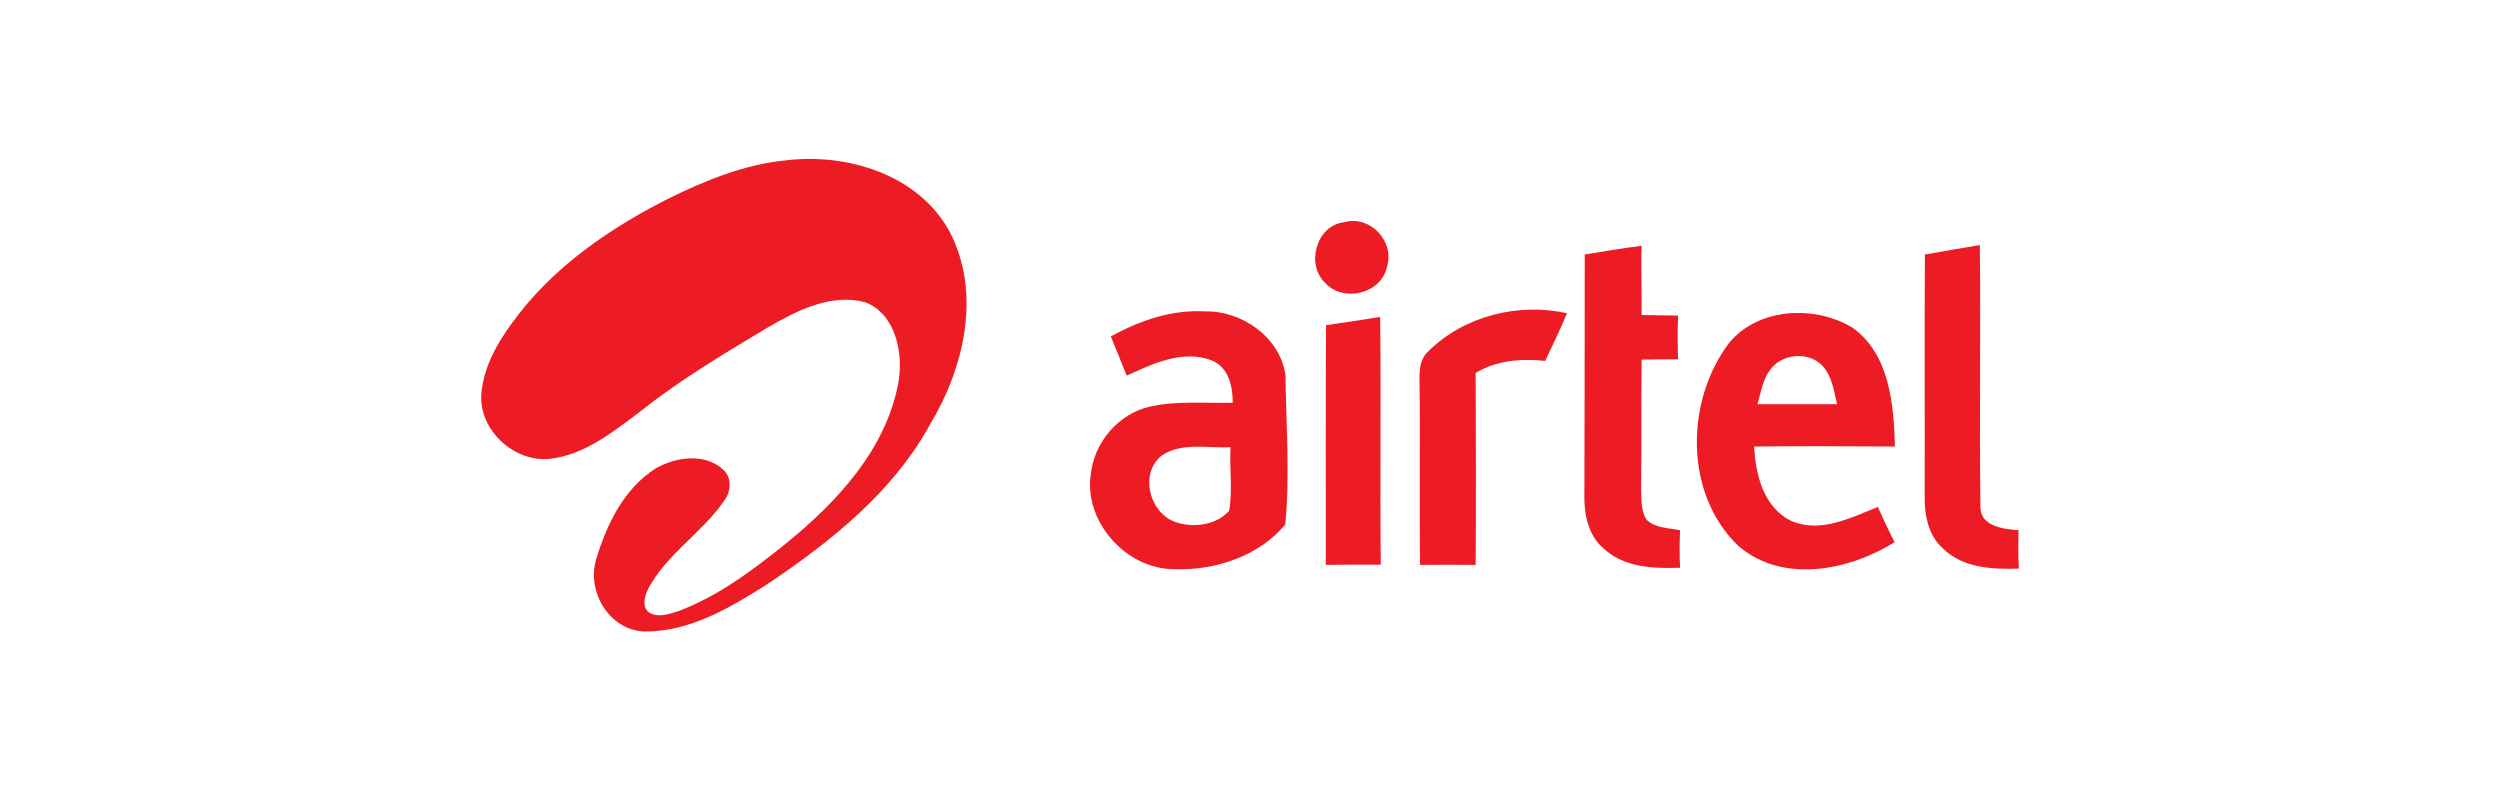 <svg xmlns="http://www.w3.org/2000/svg" viewBox="0 0 1901 601"><defs><style>.cls-1{fill:none;}.cls-2{fill:#ed1c24;fill-rule:evenodd;}</style></defs><g id="Layer_2" data-name="Layer 2"><g id="Layer_1-2" data-name="Layer 1"><rect class="cls-1" width="1901" height="601"/><path class="cls-2" d="M597.74,121.89C644.21,116.36,698.31,132.62,722,176c24.55,46.85,11.24,103.68-14.88,146.89-28.17,51.33-75.17,88.67-122.86,120.81-28.36,18-59.45,36.79-94,36.47-26.79-.69-44.56-30.42-36.81-55.14,7.77-26.27,21.1-53.58,45.1-68.8,15.2-8.79,37.33-11.91,51.16.72,7.09,6.2,6.21,16.75,1.06,23.66C534,405.13,507.16,421,493,447.49c-2.61,5.35-5.2,13.3.16,18,6.74,4.49,15.39,1.55,22.32-.68,30.91-11.43,57.37-31.65,82.76-52,38.7-31.61,75.89-71.54,85-122.52,3.63-22.11-2.09-51.31-25.23-60.46-25.93-6.92-51.66,6.18-73.62,18.83-32.83,19.69-65.84,39.21-95.92,63-21.42,16.1-43.91,34.59-71.37,37.36-28.16,2.22-55.64-24.89-50.62-53.59,2.93-21.43,15.2-40.09,28.16-56.86,29.72-38,70.51-65.68,113-87.26,28.33-14,58.24-26.28,90.05-29.39Z"/><path class="cls-2" d="M1022,169c-21.11,2.38-29.2,32-14.34,46.1,13.64,15.13,42.49,8.27,46.89-11.79C1061,183.77,1041.84,163.28,1022,169Z"/><path class="cls-2" d="M1277.51,403.17c-8.8-1.76-18.74-1.49-25.42-7.91-4.4-6.6-3.79-15.14-4.23-22.79.44-32.9,0-65.89.44-99,9.15-.26,18.3-.26,27.72-.26q-.66-16.62,0-33.25c-9.24-.18-18.57-.18-27.72-.44.18-17.42-.61-35.1,0-52.61-14.51,1.85-29,4.22-43.28,6.6q0,92.76-.26,185.26c0,13.9,3.61,29,14.51,38.18,15.75,14.78,38.18,15.4,58.24,14.78C1277.07,422.35,1277.07,412.76,1277.51,403.17Z"/><path class="cls-2" d="M1534.91,403.17c-11.52-.88-29.47-2.81-29-18.38-.88-66.07.27-132.4-.44-198.46-14.07,2.28-27.88,4.83-41.78,7.21-.44,61,0,122.19-.18,183.15-.26,14.52,2.55,30.27,13.81,40.29,15.4,15.14,37.74,16,57.8,15.4C1534.65,422.53,1534.65,412.76,1534.91,403.17Z"/><path class="cls-2" d="M977.48,285.43c-3.87-28.85-33.07-49.26-61.23-48.64-25.33-1.5-49.61,7-71.6,19,4,9.94,8.09,19.79,12.14,29.82,19.79-9,42.4-19.88,64.22-11.7,13.19,5.1,16.36,19.62,16.36,32.37-20.85.44-42.23-1.67-62.64,2.82-23.92,5.28-42.49,26.83-45.21,50.93-5.81,36.51,26.91,72.93,63.33,72.75,30.88,1.24,64.4-9.85,84.46-33.95C980.91,361.35,977.92,323.17,977.48,285.43Zm-42.84,103c-10,11.26-28.41,13.37-42,8.09-19.35-7.92-26-37.12-9-50.32C899,336.1,918.45,341,935.7,340,934.82,356,937.37,372.44,934.64,388.45Z"/><path class="cls-2" d="M1086.17,267.08c-6.33,5.54-7,14.34-6.77,22,.62,46.89-.26,93.61.44,140.49q21.12-.26,42.23,0c.44-48.56.17-97.38,0-146,15.92-9.59,34.75-11.08,52.87-9.15,5.71-12,11.52-23.92,16.62-36.24C1154.7,230,1113.27,240.16,1086.17,267.08Z"/><path class="cls-2" d="M1362,396.1c-20.93-10.29-27.09-35-28.15-56.56,35.81-.44,71.43-.18,107.06,0-.88-31.94-4-70.12-32.19-90.35-28.6-17.33-71.88-15.4-94,11.7-33.25,44.16-34.13,114.54,7,154.12,33.43,29,84.19,19,118.94-2.72-4.49-8.71-8.71-17.69-12.76-26.83C1407.4,393.73,1384,405.69,1362,396.1Zm-14.34-116.91c10-11.09,29.91-11.53,39.24.26,6.42,7.83,7.65,18.3,10,27.89H1336.4C1339.13,297.75,1340.71,286.67,1347.66,279.19Z"/><path class="cls-2" d="M1049.49,241c-13.81,2.2-27.45,4.31-41.17,6.25-.35,60.79-.18,121.49-.18,182.27,13.9-.17,28-.17,41.79-.17C1049.31,366.66,1050.19,303.77,1049.49,241Z"/></g></g></svg>